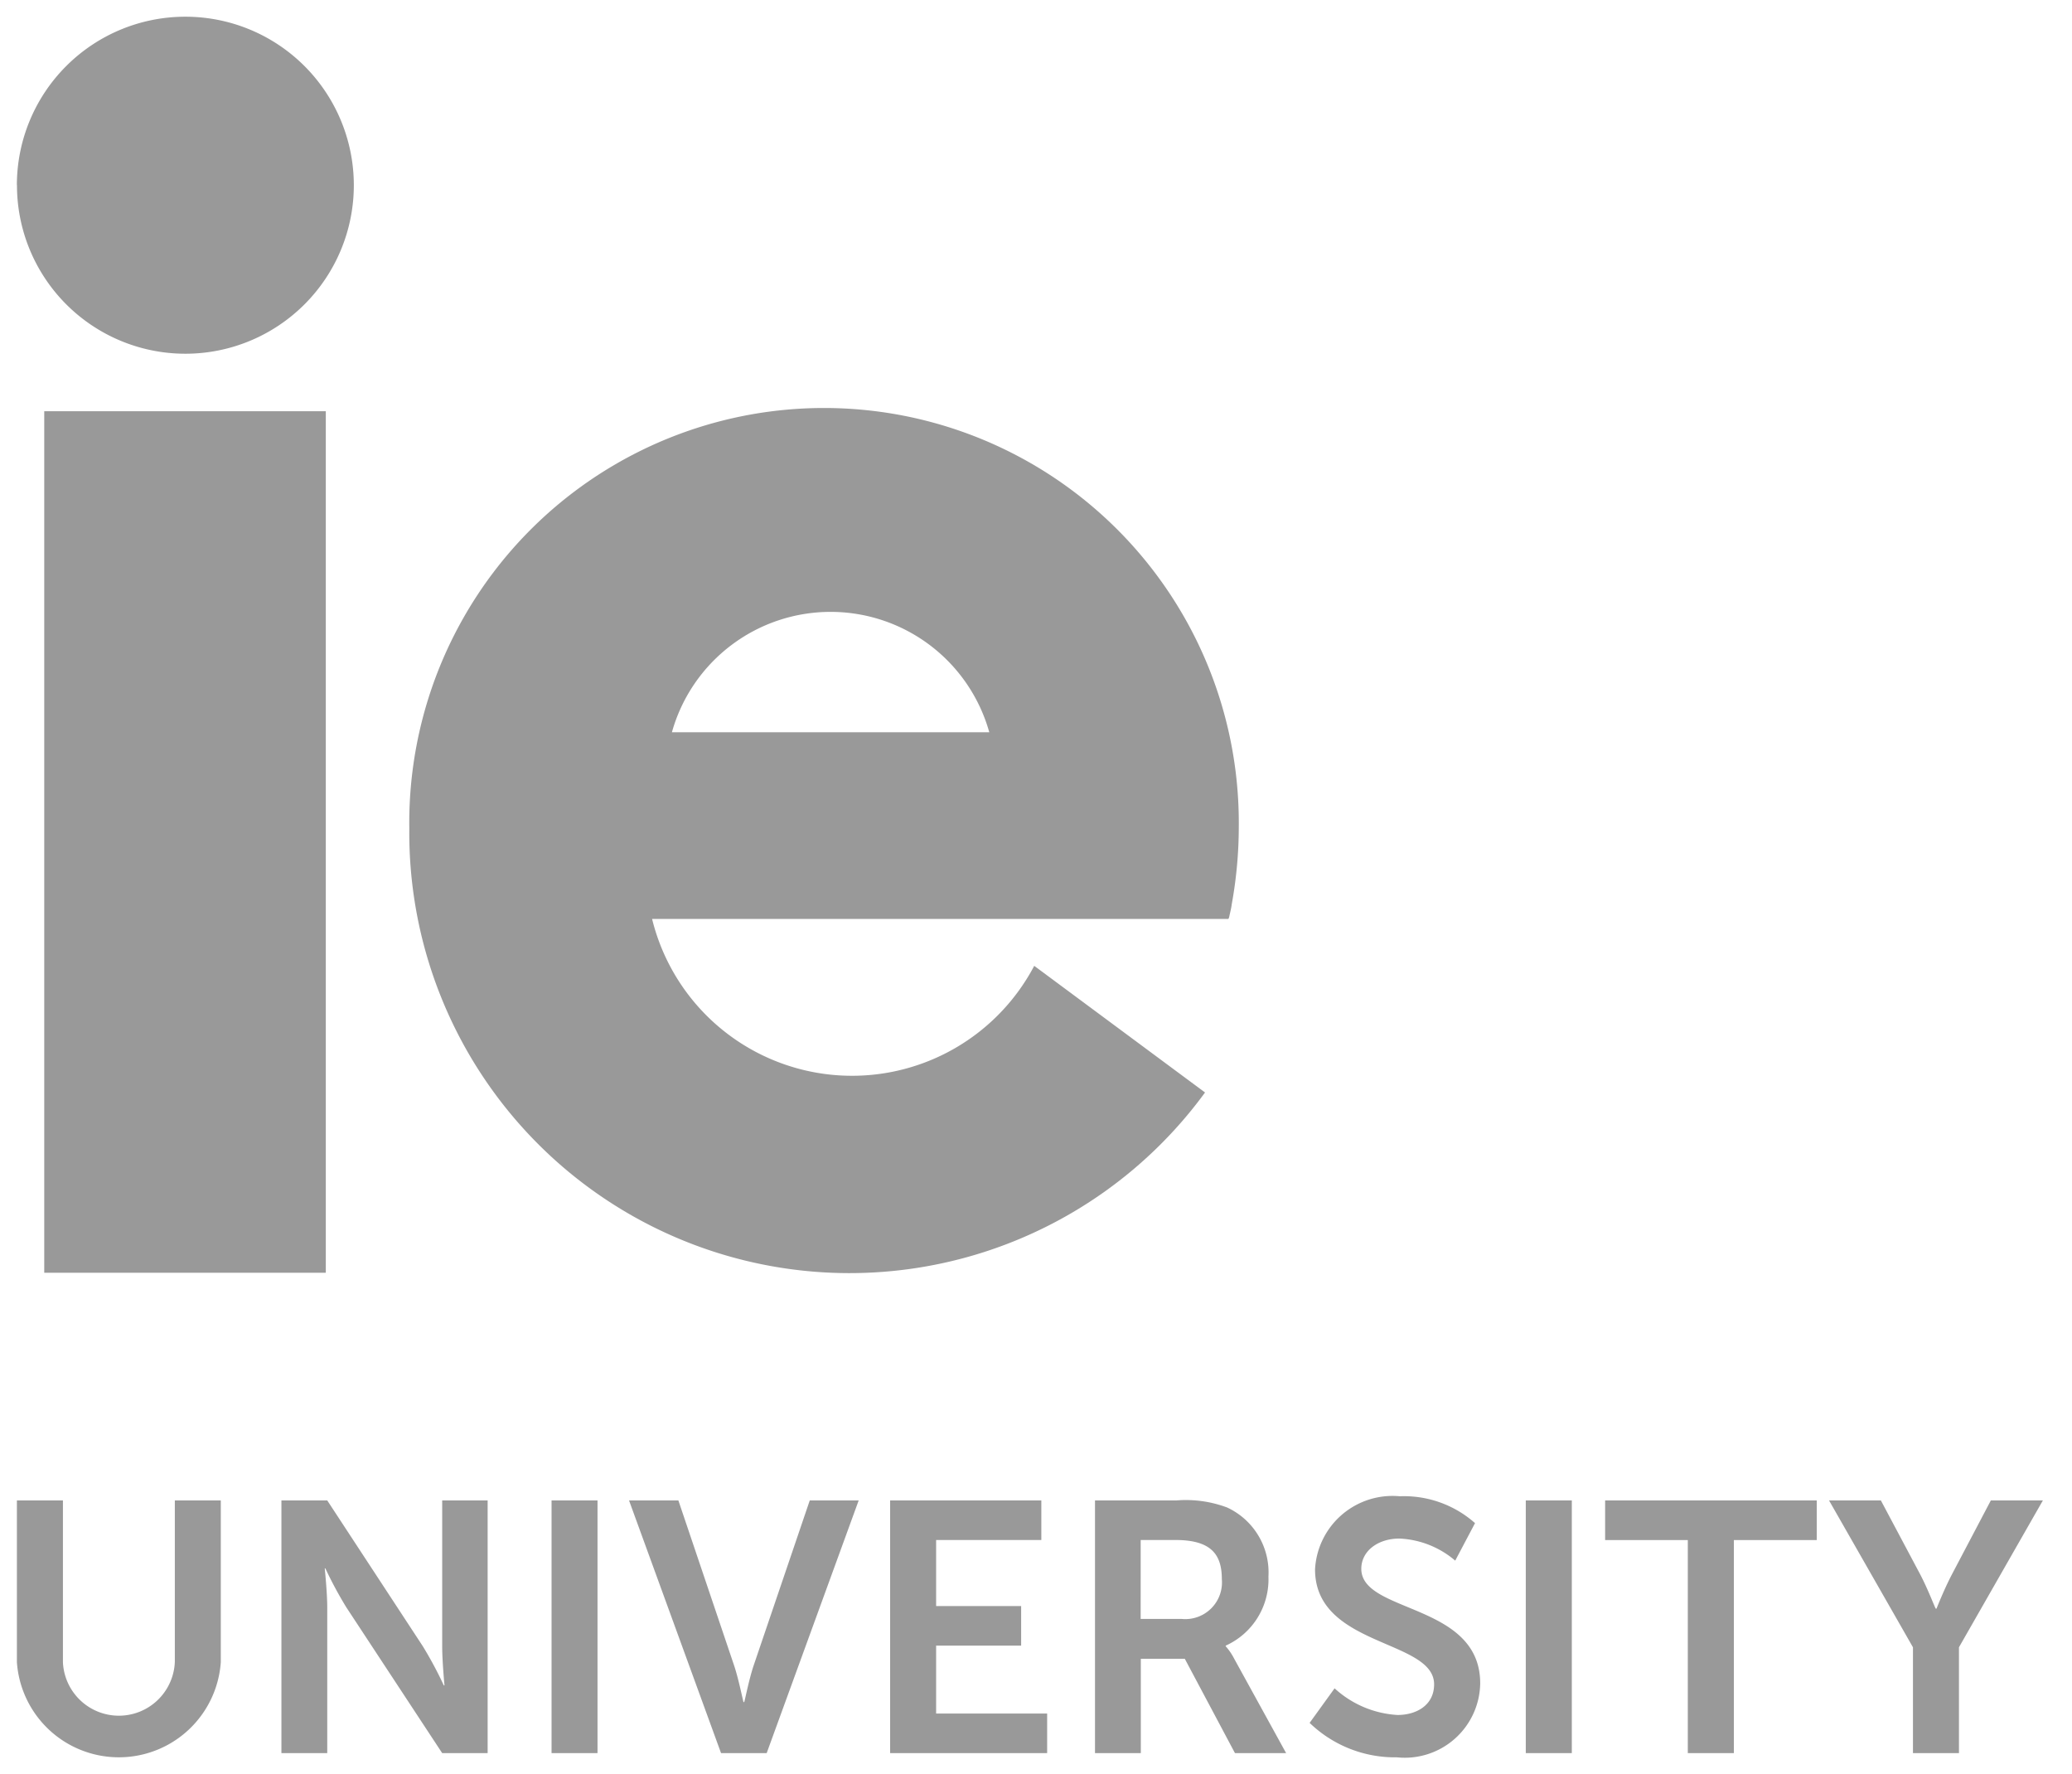<svg xmlns="http://www.w3.org/2000/svg" width="61.271" height="52.454" viewBox="0 0 61.271 52.454">
  <path id="Trazado_4570" data-name="Trazado 4570" d="M24517.225,12555.44l.738-1.022a3.008,3.008,0,0,0,1.861.788c.566,0,1.082-.295,1.082-.905,0-1.336-3.521-1.1-3.521-3.4a2.294,2.294,0,0,1,2.506-2.161,3.164,3.164,0,0,1,2.225.794l-.586,1.109a2.722,2.722,0,0,0-1.65-.653c-.635,0-1.127.369-1.127.894,0,1.323,3.516,1,3.516,3.387a2.231,2.231,0,0,1-2.463,2.187A3.632,3.632,0,0,1,24517.225,12555.44Zm-38.227-1.792v-4.785h1.361v4.785a1.656,1.656,0,0,0,3.309-.013v-4.772h1.359v4.785a3.022,3.022,0,0,1-6.029,0Zm56.068,2.686v-3.129l-2.482-4.342h1.533l1.17,2.2c.24.462.443,1.011.455,1h.02s.209-.536.449-1l1.158-2.2h1.539l-2.482,4.342v3.129Zm-6.658,0v-6.3h-2.445v-1.17h6.258v1.17h-2.451v6.3Zm-4.791,0v-7.471h1.361v7.471Zm-8.6,0-1.484-2.79h-1.3v2.79h-1.355v-7.471h2.408a3.472,3.472,0,0,1,1.5.209,2.117,2.117,0,0,1,1.221,2.045,2.148,2.148,0,0,1-1.264,2.039v.018a1.8,1.8,0,0,1,.252.37l1.535,2.79Zm-2.789-3.967h1.219a1.085,1.085,0,0,0,1.182-1.176c0-.721-.307-1.158-1.367-1.158h-1.033Zm-7.408,3.967v-7.471h4.471v1.17h-3.111v1.952h2.514v1.171h-2.514v2.007h3.283v1.171Zm-5,0-2.721-7.471h1.459l1.645,4.871c.146.432.27,1.091.283,1.091h.018c.012,0,.137-.659.283-1.091l1.656-4.871h1.447l-2.721,7.471Zm-5.012,0v-7.471h1.359v7.471Zm-3.234,0-2.832-4.306a11.655,11.655,0,0,1-.623-1.157h-.018s.074.714.074,1.157v4.306h-1.355v-7.471h1.355l2.826,4.311a11.551,11.551,0,0,1,.621,1.158h.02s-.068-.715-.068-1.158v-4.311h1.344v7.471Zm-.973-27.233v-.16a12.265,12.265,0,1,1,24.529,0,12.874,12.874,0,0,1-.209,2.3c-.014.123-.051.252-.074.369a.233.233,0,0,1-.025.062h-17.041a6.089,6.089,0,0,0,11.3,1.386l5.051,3.744a13.018,13.018,0,0,1-23.531-7.7Zm7.766-2.949h9.385a4.873,4.873,0,0,0-9.385,0Zm-18.561,15.98v-25.471h8.326v25.471Zm-.809-32.153a4.982,4.982,0,1,1,4.982,4.982A4.98,4.98,0,0,1,24479,12509.979Z" transform="translate(-24478.498 -12504.503)" fill="#999999" stroke="rgba(0,0,0,0)" stroke-width="1"/>
</svg>

